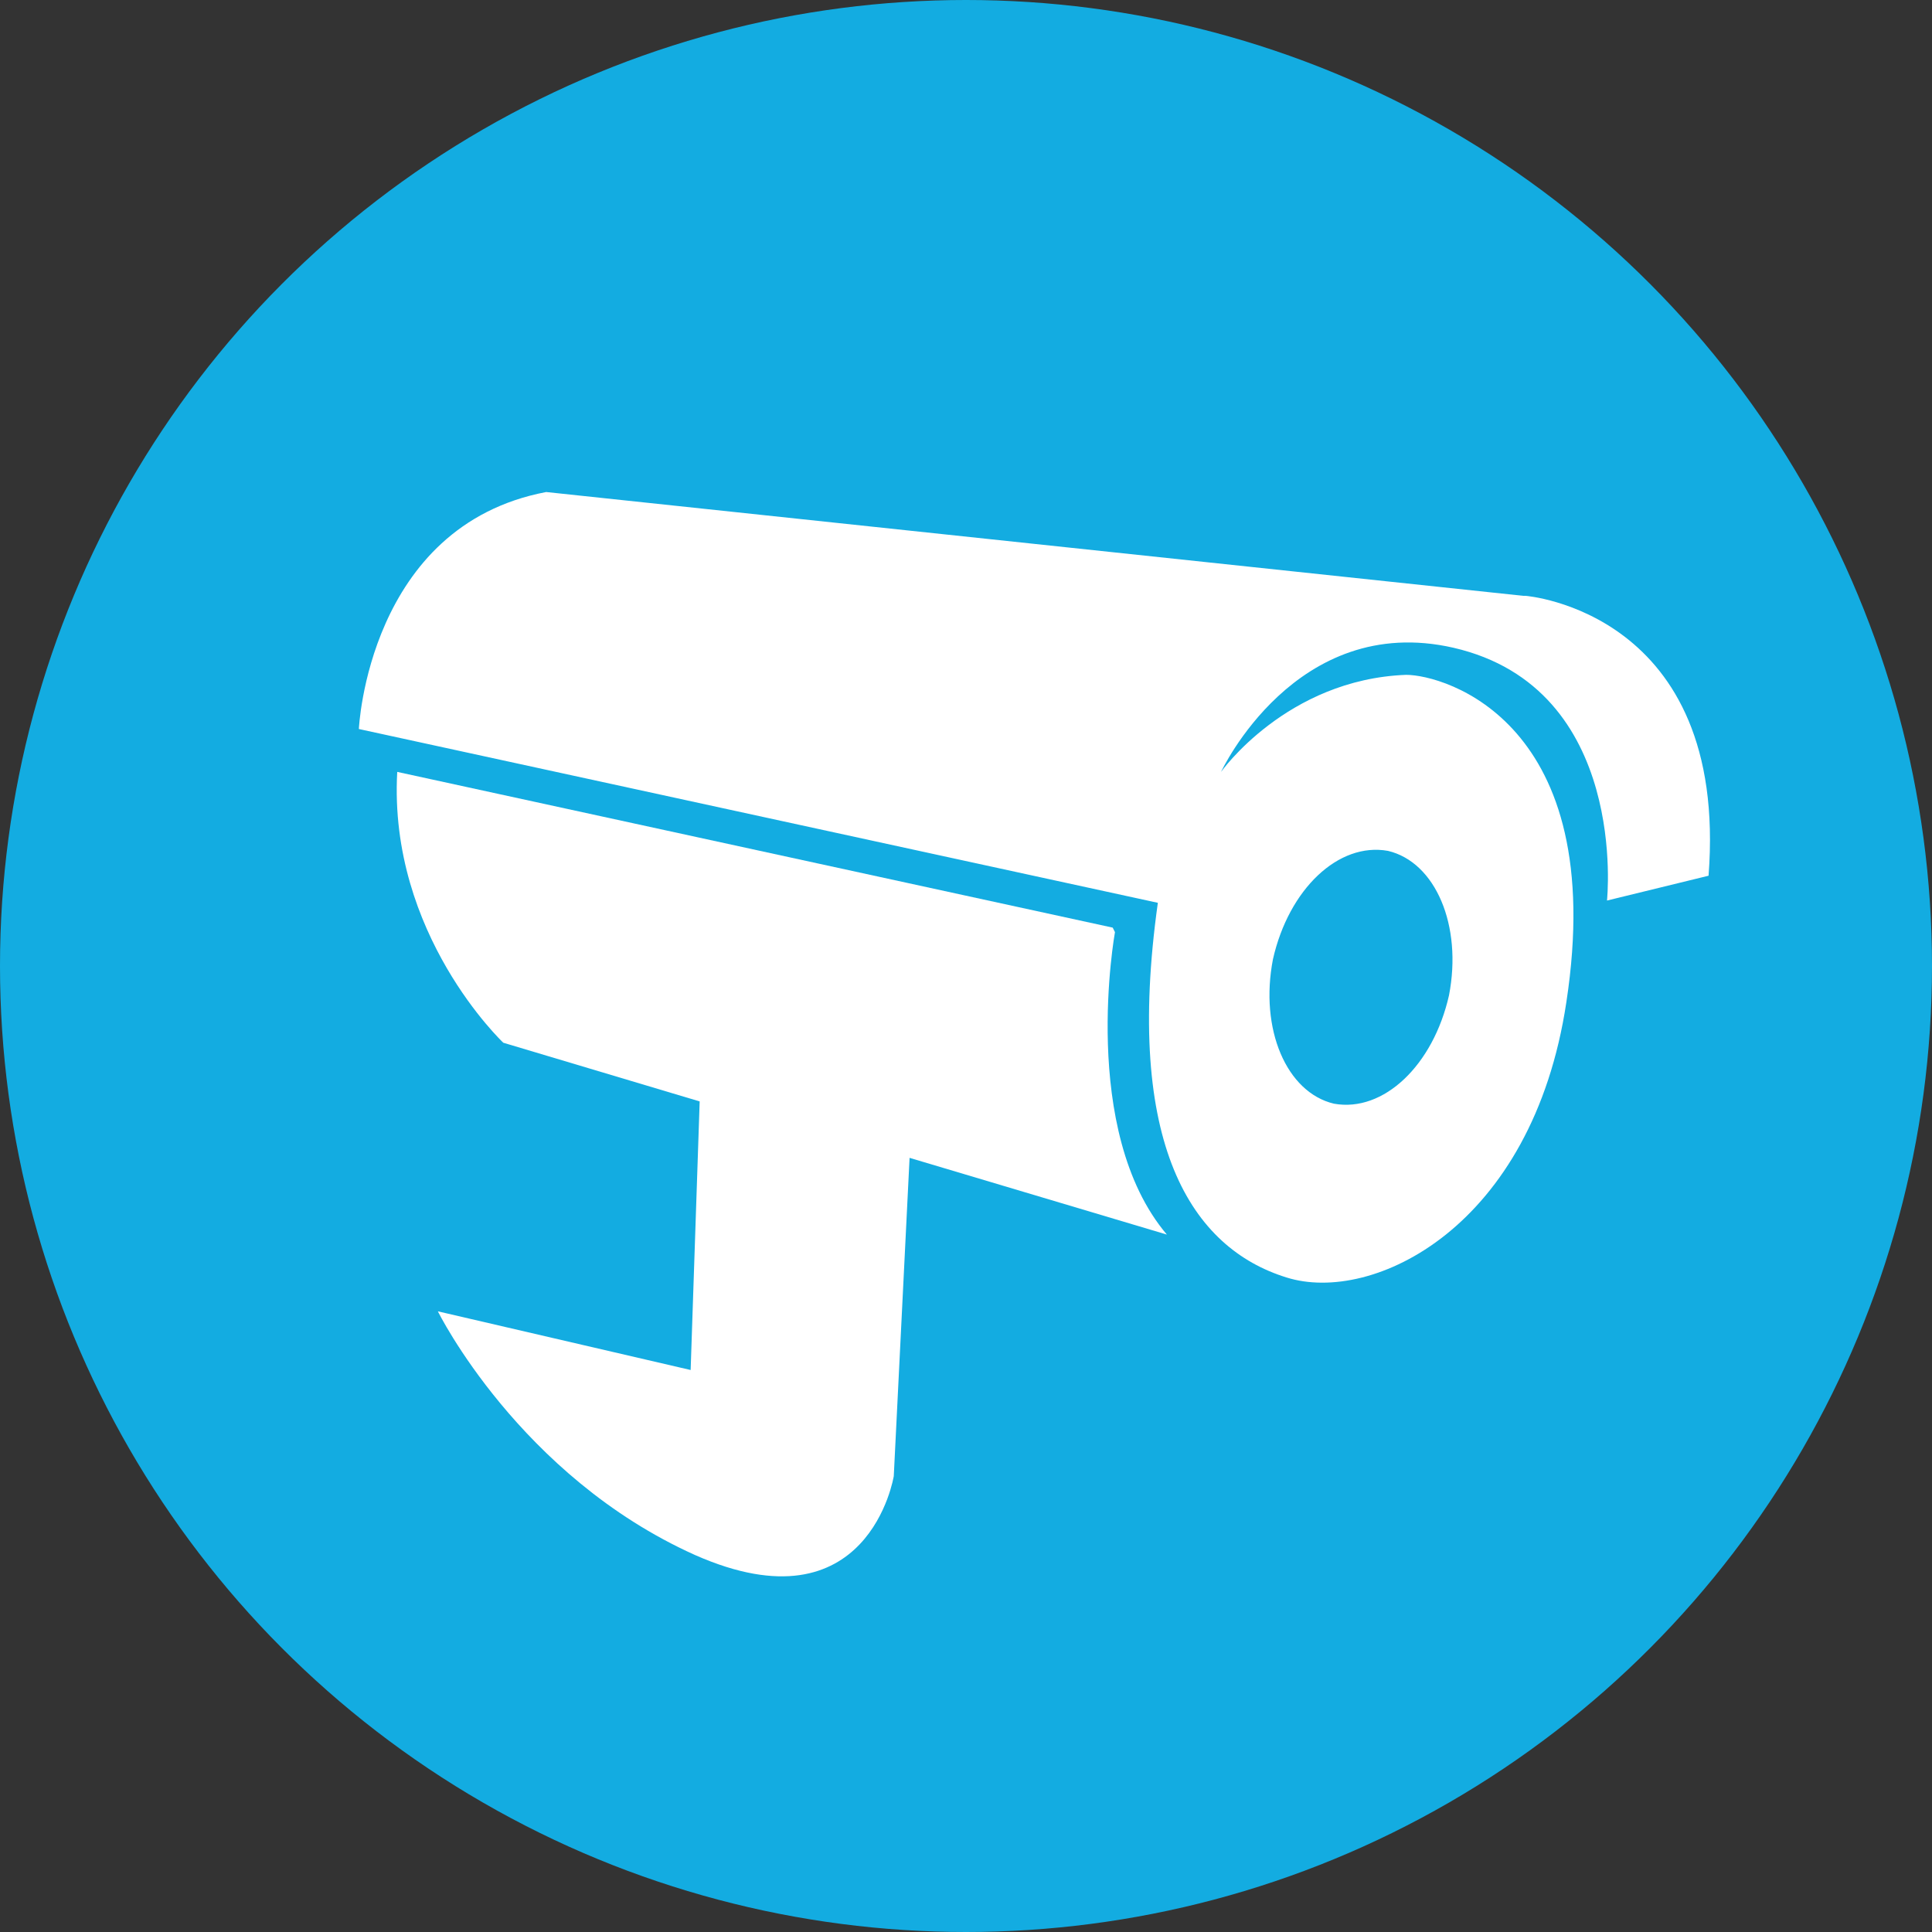 <?xml version="1.0" encoding="UTF-8"?>
<svg id="Livello_2" data-name="Livello 2" xmlns="http://www.w3.org/2000/svg" viewBox="0 0 85.6 85.6">
  <rect x="0" y="0" width="85.6" height="85.6" fill="#333333" stroke="none"/>
  <defs>
    <style>
      .cls-1 {
        fill: #fff;
      }

      .cls-2 {
        fill: #13ace1;
      }
    </style>
  </defs>
  <g id="Livello_1-2" data-name="Livello 1">
    <g>
      <circle class="cls-2" cx="42.8" cy="42.8" r="42.8"/>
      <g>
        <path class="cls-1" d="M49.3,41.1l-31.7-6.9c-.4,7.2,4.7,12,4.7,12l8.7,2.6-.4,11.9-11.2-2.6s3.6,7.3,11.4,10.8c7.7,3.4,8.8-3.5,8.8-3.5l.7-14.1,11.4,3.4c-3.9-4.6-2.3-13.4-2.3-13.4l-.1-.2Z"/>
        <path class="cls-1" d="M67.5,26.4l-43.3-4.6c-7.9,1.5-8.3,10.5-8.3,10.5l35.4,7.7c-1.5,10.7,1.5,15.3,5.7,16.6,3.8,1.2,10.9-2.2,12.4-12.2,1.9-12.4-5.4-14.5-7.1-14.5-5.3.2-8.2,4.3-8.2,4.3,0,0,3.3-7.1,10.3-5.5,7.8,1.8,6.8,11.2,6.8,11.2l4.5-1.1c.9-11.7-8.1-12.4-8.1-12.4h-.1ZM56.4,42.5c.7-3.1,2.9-5.2,5.1-4.8,2.1.5,3.3,3.3,2.7,6.4-.7,3.1-2.9,5.2-5.1,4.8-2.1-.5-3.3-3.3-2.7-6.4Z"/>
      </g>
    </g>
  </g>
</svg>